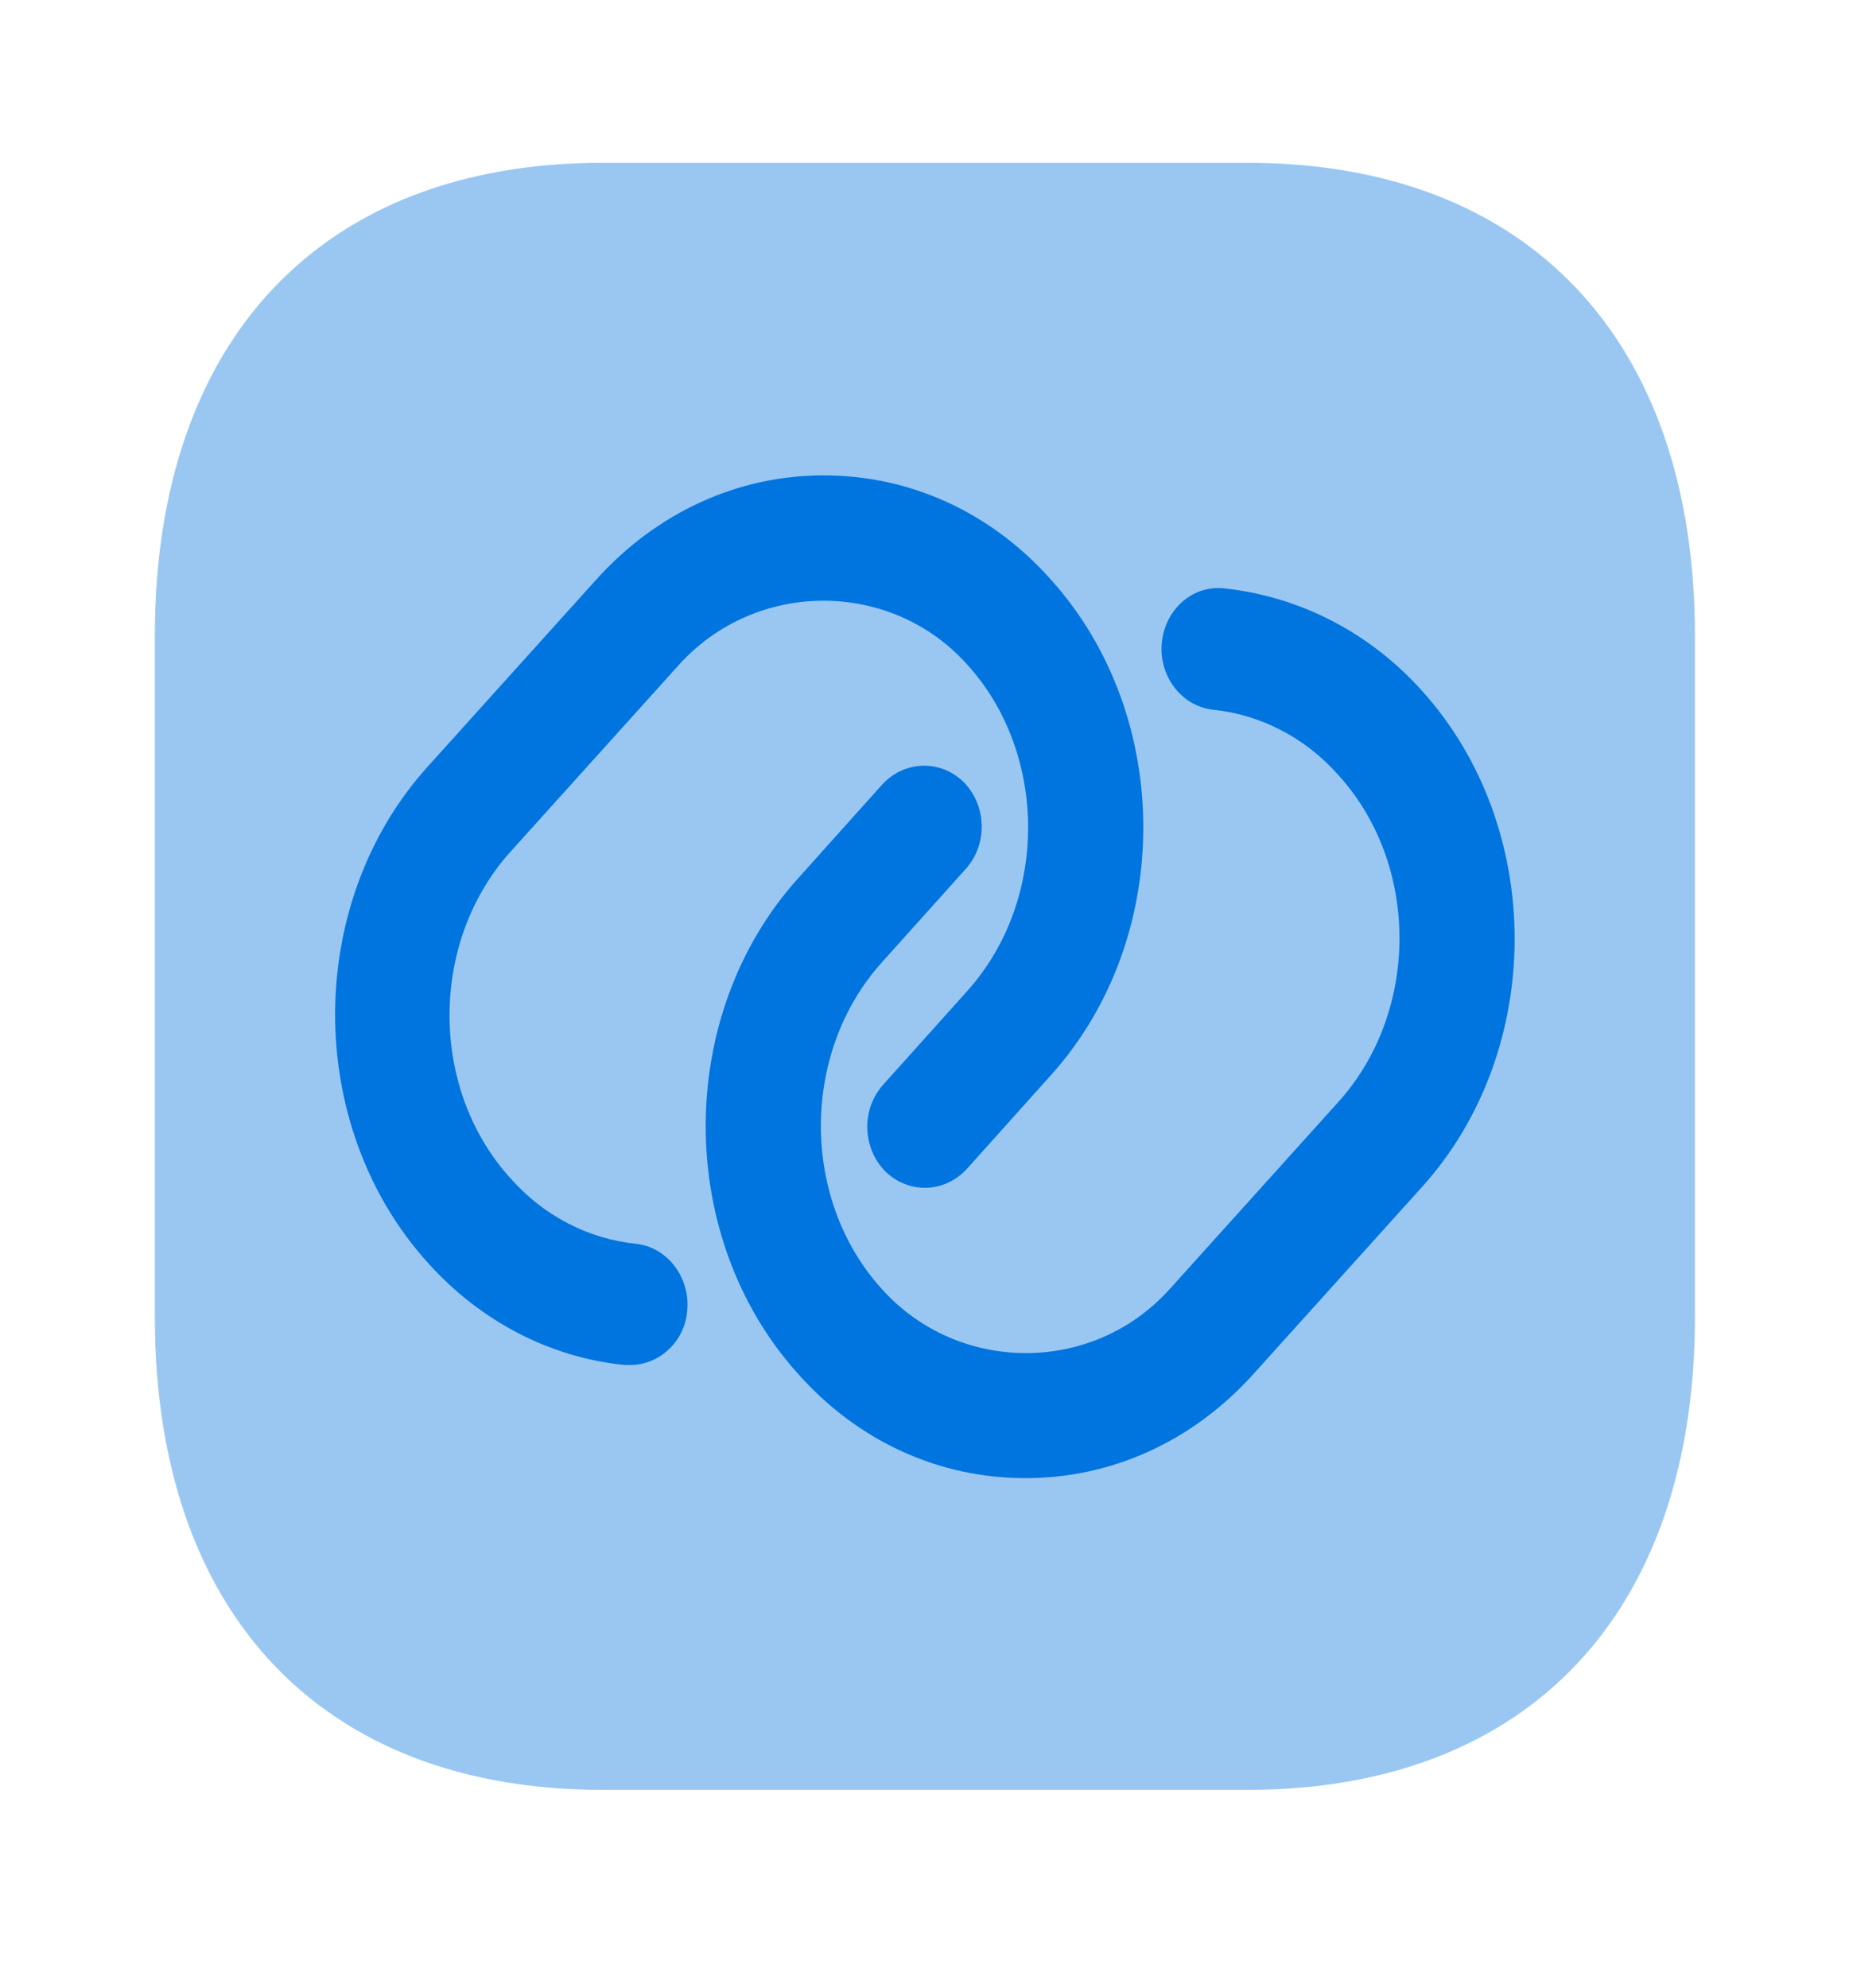 <?xml version="1.0" encoding="UTF-8"?>
<svg xmlns="http://www.w3.org/2000/svg" width="40" height="43" viewBox="0 0 40 43" fill="none">
  <path opacity="0.4" d="M26.983 3.522H13.034C6.967 3.522 3.35 7.343 3.35 13.753V28.491C3.35 34.901 6.967 38.722 13.034 38.722H26.983C33.05 38.722 36.667 34.901 36.667 28.491V13.753C36.667 7.343 33.05 3.522 26.983 3.522Z" fill="#0074DF"></path>
  <path d="M13.633 29.53C13.6 29.53 13.55 29.53 13.517 29.53C11.9 29.372 10.383 28.579 9.25 27.312C6.583 24.353 6.583 19.546 9.25 16.588L12.9 12.538C14.2 11.094 15.95 10.284 17.817 10.284C19.683 10.284 21.433 11.076 22.733 12.538C25.4 15.496 25.4 20.303 22.733 23.262L20.917 25.287C20.433 25.815 19.65 25.832 19.15 25.339C18.65 24.829 18.633 24.001 19.1 23.473L20.917 21.448C22.683 19.493 22.683 16.306 20.917 14.369C19.267 12.538 16.367 12.538 14.7 14.369L11.05 18.419C9.283 20.374 9.283 23.561 11.05 25.498C11.767 26.308 12.733 26.801 13.75 26.907C14.433 26.977 14.933 27.629 14.867 28.351C14.817 29.02 14.267 29.53 13.633 29.53Z" fill="#0074DF"></path>
  <path d="M22.183 31.978C20.317 31.978 18.567 31.186 17.267 29.724C14.6 26.766 14.6 21.958 17.267 19L19.083 16.975C19.567 16.447 20.35 16.429 20.85 16.922C21.35 17.433 21.367 18.261 20.9 18.789L19.083 20.814C17.317 22.768 17.317 25.956 19.083 27.893C20.733 29.724 23.633 29.741 25.3 27.893L28.95 23.843C30.717 21.888 30.717 18.701 28.95 16.764C28.233 15.954 27.267 15.461 26.25 15.355C25.567 15.284 25.067 14.633 25.133 13.911C25.2 13.189 25.8 12.643 26.5 12.731C28.117 12.907 29.633 13.682 30.767 14.95C33.433 17.908 33.433 22.715 30.767 25.674L27.117 29.724C25.8 31.186 24.05 31.978 22.183 31.978Z" fill="#0074DF"></path>
</svg>
